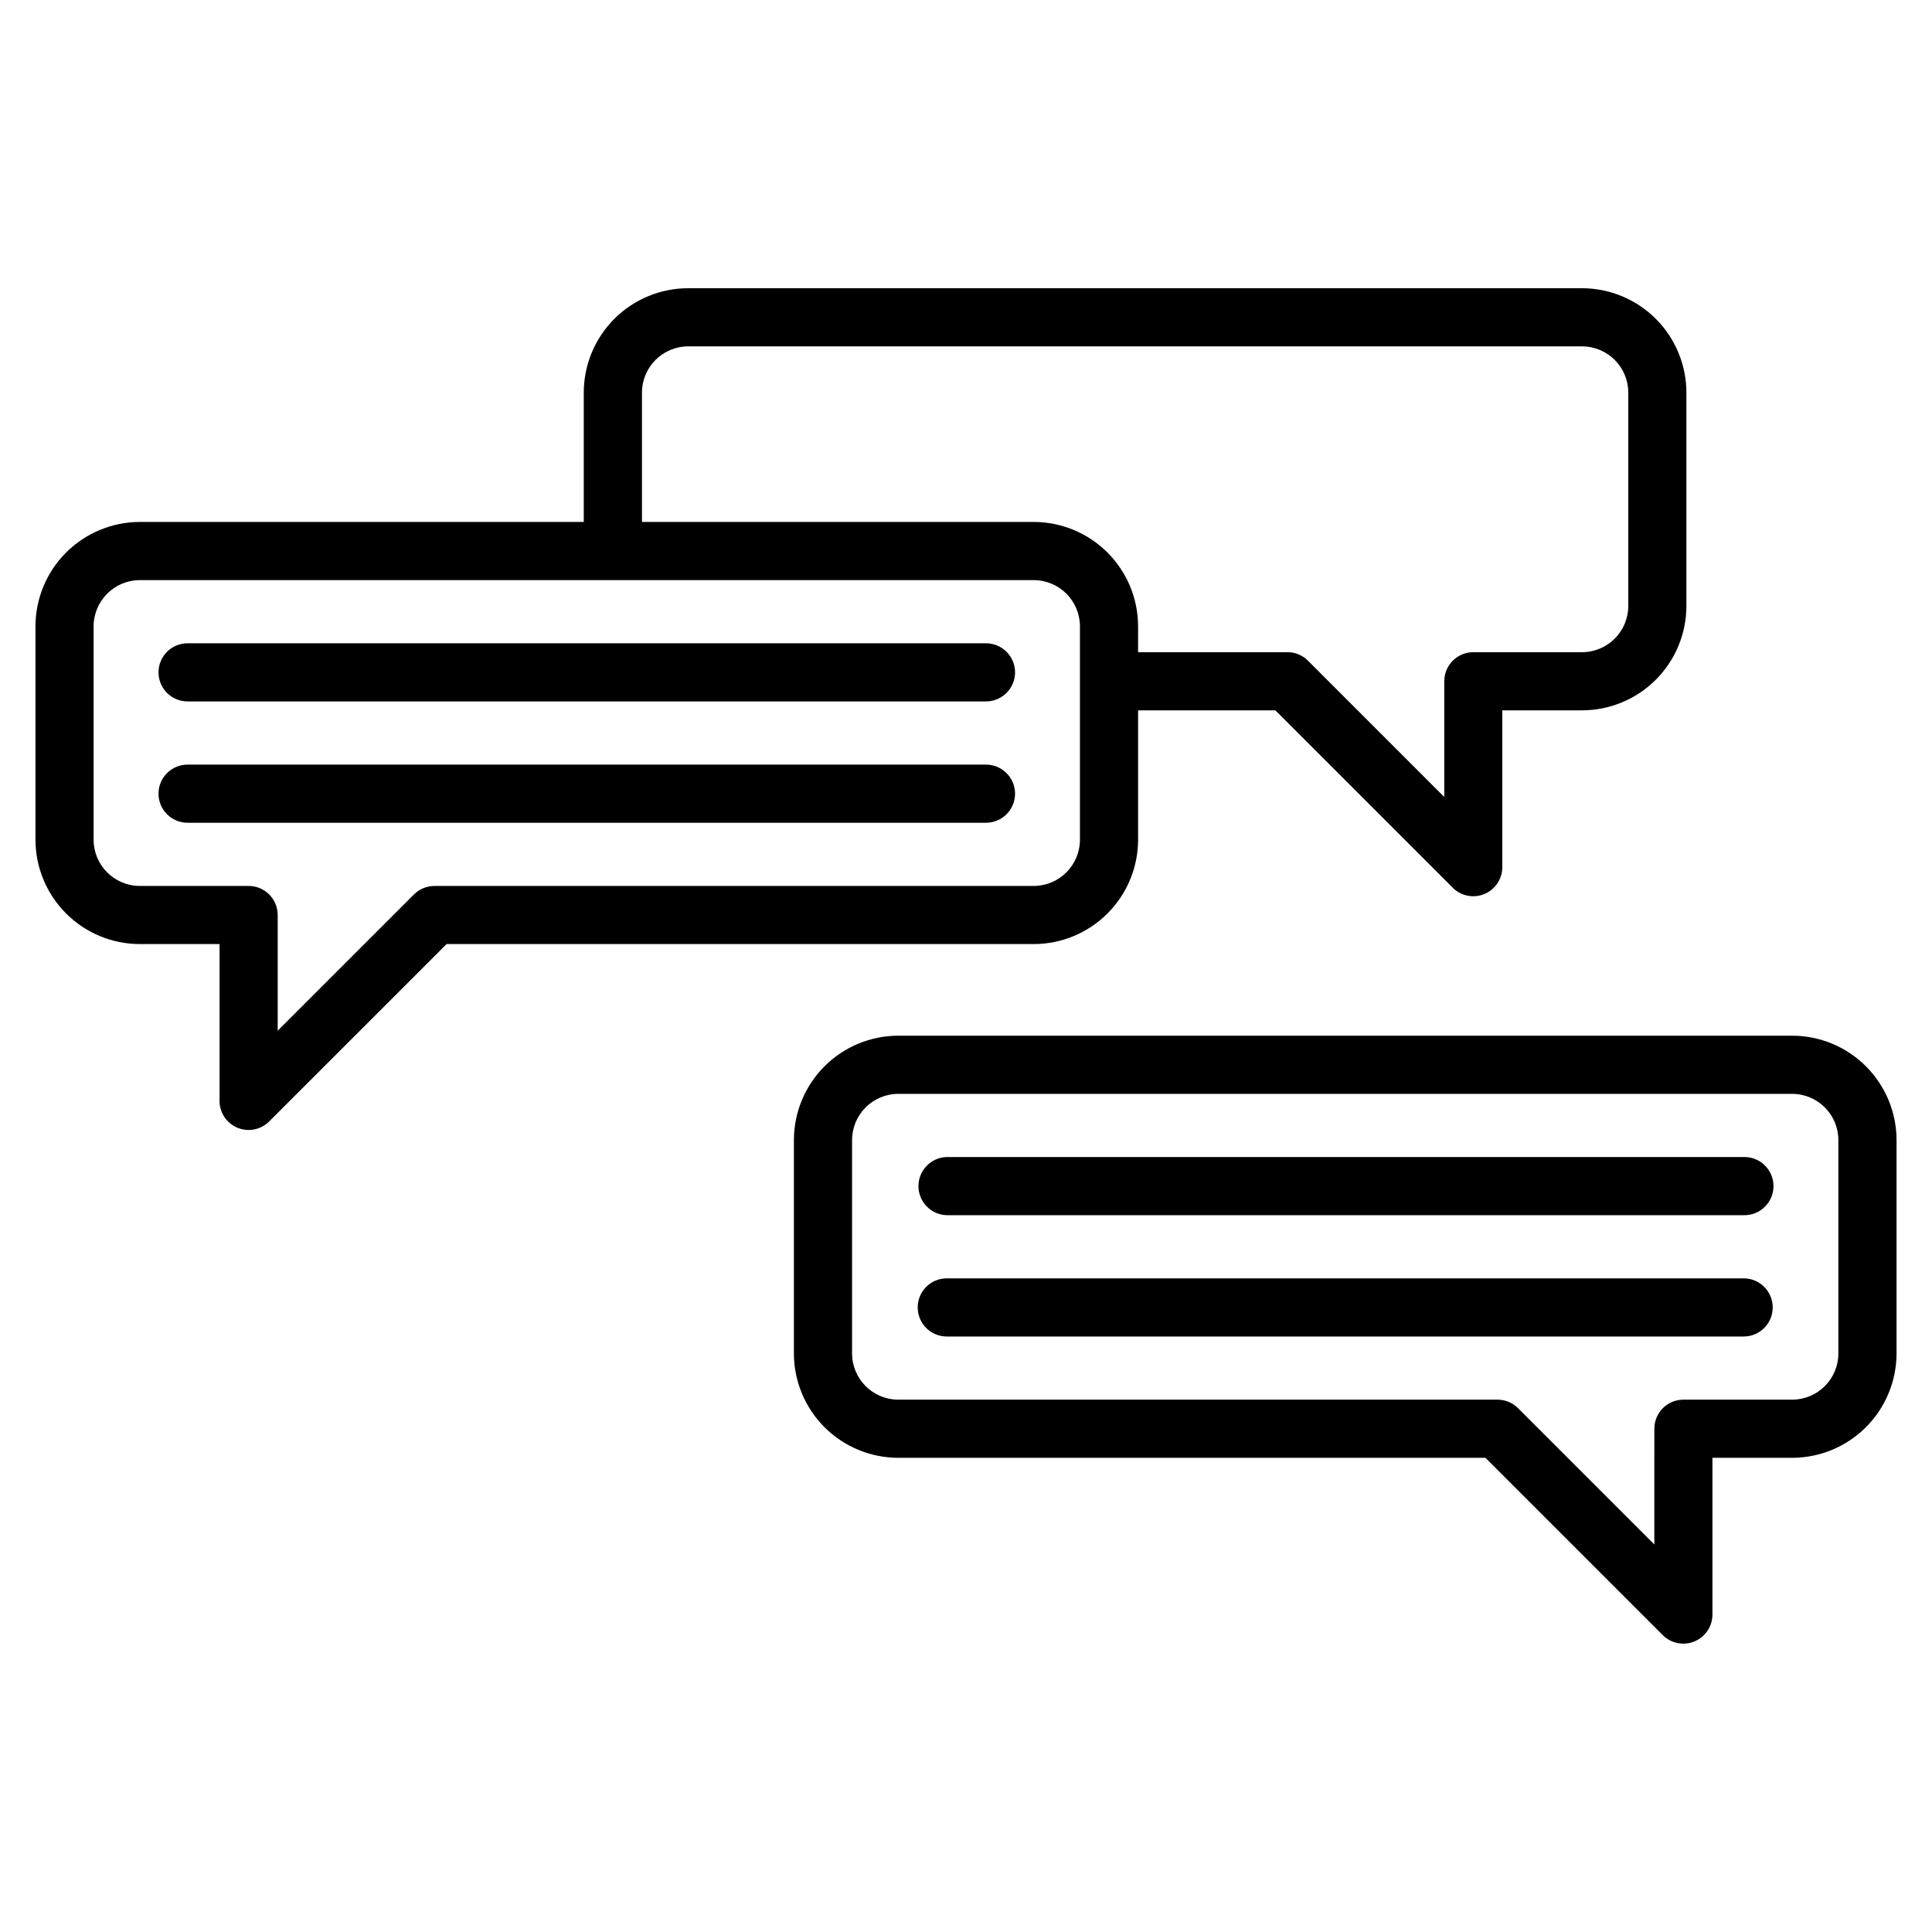 <?xml version="1.0" encoding="UTF-8"?>
<!-- Uploaded to: ICON Repo, www.svgrepo.com, Generator: ICON Repo Mixer Tools -->
<svg fill="#000000" width="800px" height="800px" version="1.1" viewBox="144 144 512 512" xmlns="http://www.w3.org/2000/svg">
 <path d="m181.06 297.74c-6.762 0.008-12.242 5.488-12.254 12.25v56.543c0.012 6.762 5.492 12.242 12.254 12.25h28.824c2.047 0 4.008 0.812 5.453 2.258 1.441 1.449 2.254 3.41 2.254 5.453v30.656l36.109-36.109c1.445-1.441 3.402-2.254 5.445-2.258h158.8c6.758-0.008 12.238-5.484 12.25-12.246v-56.547c-0.008-6.762-5.488-12.242-12.25-12.25zm425.02 168.3h-211.17c-4.18-0.109-7.512-3.531-7.512-7.711 0-4.18 3.332-7.598 7.512-7.707h211.17c2.082-0.055 4.094 0.734 5.582 2.184 1.492 1.453 2.332 3.445 2.332 5.523 0 2.082-0.84 4.074-2.332 5.523-1.488 1.453-3.5 2.242-5.582 2.188zm0 32.148h-211.17c-4.258 0-7.707-3.453-7.707-7.707 0-4.258 3.449-7.707 7.707-7.707h211.17c4.258 0 7.707 3.449 7.707 7.707 0 4.254-3.449 7.707-7.707 7.707zm-200.99-136.15h-211.18c-2.078 0.055-4.09-0.734-5.578-2.184-1.488-1.449-2.328-3.441-2.328-5.519s0.84-4.07 2.328-5.519c1.488-1.449 3.5-2.238 5.578-2.184h211.18c2.078-0.055 4.09 0.734 5.582 2.184 1.488 1.449 2.328 3.441 2.328 5.519s-0.84 4.07-2.328 5.519c-1.492 1.449-3.504 2.238-5.582 2.184zm-23.039 71.848c-6.758 0.012-12.234 5.488-12.242 12.246v56.547c0.008 6.762 5.484 12.238 12.242 12.246h158.8c2.047 0 4.008 0.816 5.453 2.266l36.113 36.109 0.004-30.668c0-4.258 3.449-7.707 7.703-7.707h28.824c6.758-0.008 12.234-5.484 12.238-12.246v-56.547c-0.004-6.758-5.481-12.234-12.238-12.246zm202.62 143.46c2.207 2.191 5.516 2.84 8.387 1.648 2.871-1.191 4.746-3.992 4.754-7.102v-41.555h21.117c7.336-0.008 14.371-2.922 19.559-8.109 5.188-5.184 8.105-12.219 8.117-19.555v-56.547c-0.012-7.332-2.926-14.359-8.109-19.543-5.184-5.188-12.211-8.105-19.543-8.113h-236.9c-7.332 0.008-14.363 2.922-19.547 8.109-5.188 5.184-8.105 12.215-8.113 19.547v56.547c0.008 7.336 2.922 14.363 8.105 19.551 5.184 5.184 12.215 8.102 19.547 8.113h155.62zm-55.672-198.09-47.008-47.008h-36.383v34.281c-0.008 7.336-2.926 14.367-8.113 19.551-5.188 5.188-12.219 8.105-19.555 8.109h-155.59l-47.012 47.004h-0.004c-2.199 2.207-5.516 2.871-8.395 1.676-2.883-1.191-4.758-4.004-4.754-7.121v-41.559h-21.121c-7.332-0.004-14.367-2.922-19.551-8.109-5.188-5.184-8.105-12.215-8.113-19.551v-56.543c0.008-7.336 2.926-14.367 8.113-19.555 5.184-5.184 12.219-8.102 19.551-8.109h117.64v-34.277c0.008-7.336 2.922-14.367 8.105-19.551 5.188-5.188 12.219-8.105 19.551-8.113h236.91c7.332 0.016 14.359 2.934 19.539 8.117 5.184 5.188 8.098 12.215 8.105 19.547v56.543c-0.008 7.332-2.922 14.359-8.105 19.547-5.184 5.184-12.211 8.102-19.543 8.113h-21.141v41.562c0.004 3.117-1.875 5.926-4.754 7.117-2.875 1.191-6.191 0.531-8.391-1.672zm-83.391-62.422v-6.848c-0.008-7.336-2.926-14.367-8.113-19.555-5.188-5.184-12.219-8.102-19.555-8.109h-103.81v-34.277c0.004-6.766 5.488-12.246 12.25-12.25h236.89c6.762 0.008 12.238 5.488 12.242 12.25v56.543c-0.008 6.758-5.484 12.234-12.242 12.246h-28.832c-4.25 0.012-7.688 3.461-7.691 7.711v30.664l-36.105-36.109v-0.004c-1.445-1.445-3.406-2.262-5.449-2.262zm-40.516 13.051h-211.18c-2.078 0.055-4.09-0.734-5.578-2.184-1.488-1.453-2.328-3.441-2.328-5.519s0.84-4.07 2.328-5.519c1.488-1.453 3.5-2.238 5.578-2.184h211.18c2.078-0.055 4.09 0.73 5.582 2.184 1.488 1.449 2.328 3.441 2.328 5.519s-0.84 4.066-2.328 5.519c-1.492 1.449-3.504 2.238-5.582 2.184z" fill-rule="evenodd"/>
</svg>
